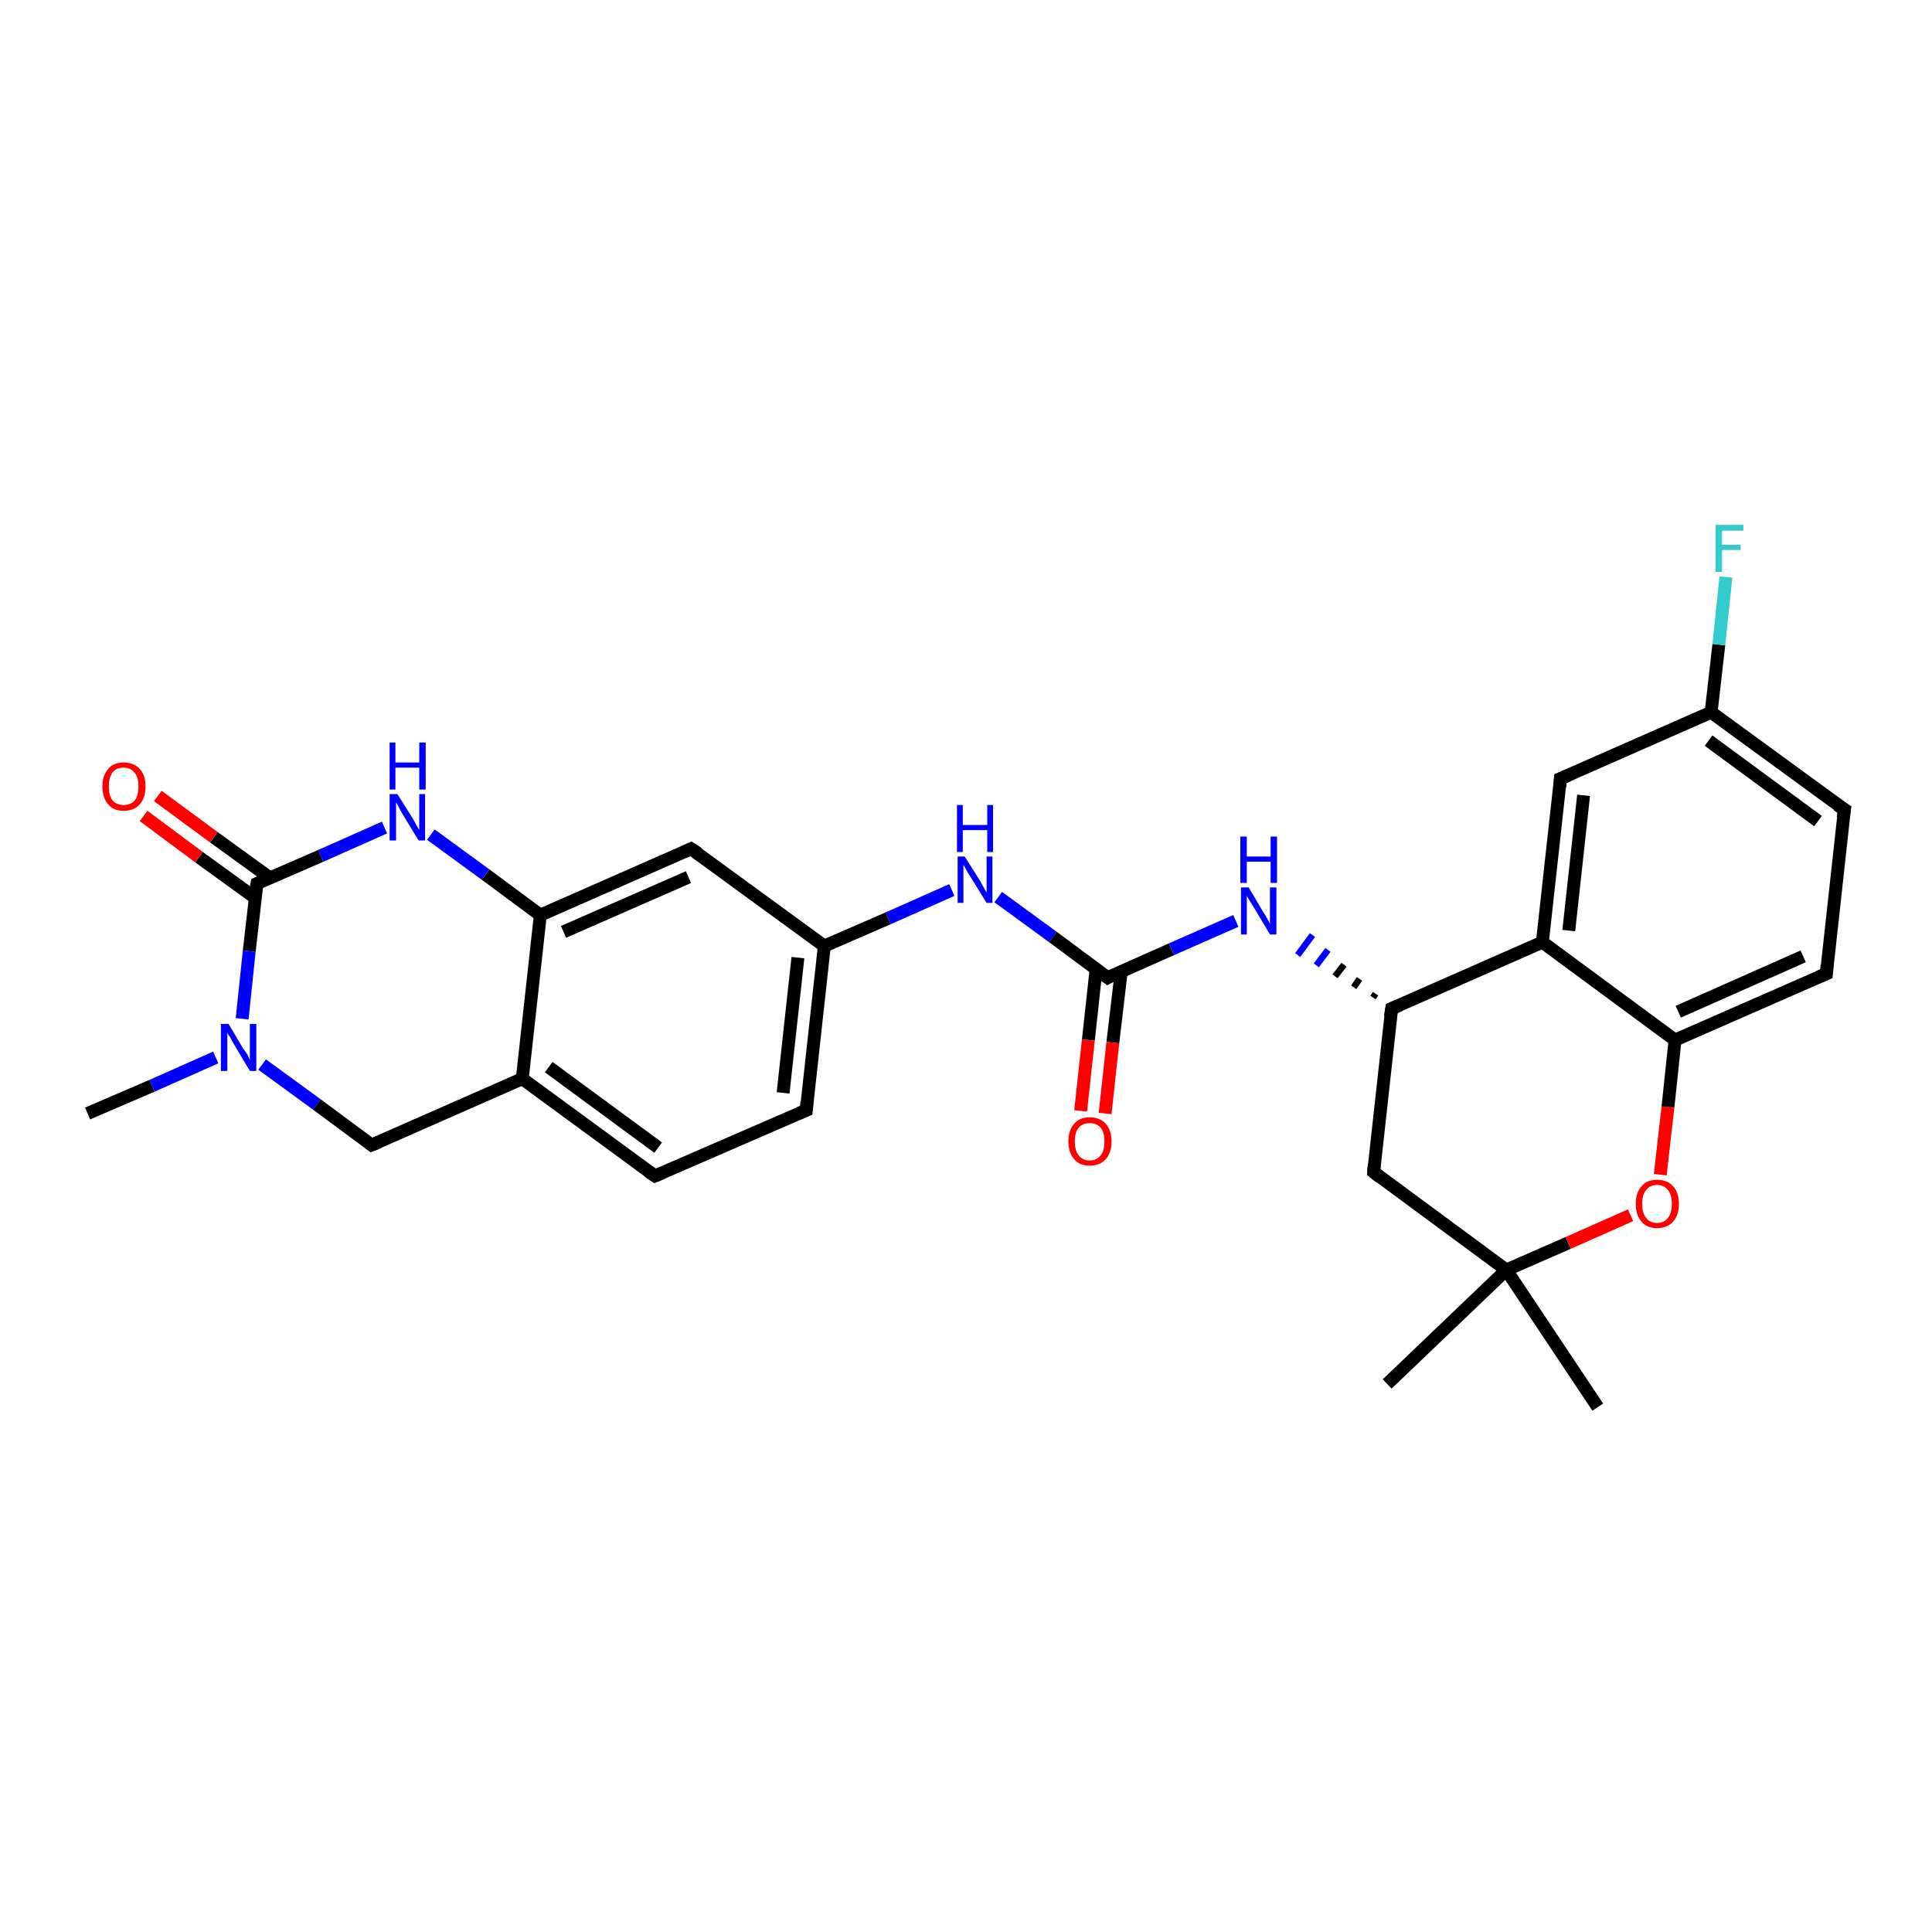 <?xml version='1.0' encoding='iso-8859-1'?>
<svg version='1.1' baseProfile='full'
              xmlns='http://www.w3.org/2000/svg'
                      xmlns:rdkit='http://www.rdkit.org/xml'
                      xmlns:xlink='http://www.w3.org/1999/xlink'
                  xml:space='preserve'
width='300px' height='300px' viewBox='0 0 300 300'>
<!-- END OF HEADER -->
<rect style='opacity:1.0;fill:#FFFFFF;stroke:none' width='300.0' height='300.0' x='0.0' y='0.0'> </rect>
<path class='bond-0 atom-0 atom-1' d='M 13.6,172.9 L 23.6,168.6' style='fill:none;fill-rule:evenodd;stroke:#000000;stroke-width:2.0px;stroke-linecap:butt;stroke-linejoin:miter;stroke-opacity:1' />
<path class='bond-0 atom-0 atom-1' d='M 23.6,168.6 L 33.5,164.2' style='fill:none;fill-rule:evenodd;stroke:#0000FF;stroke-width:2.0px;stroke-linecap:butt;stroke-linejoin:miter;stroke-opacity:1' />
<path class='bond-1 atom-1 atom-2' d='M 40.7,165.3 L 49.2,171.5' style='fill:none;fill-rule:evenodd;stroke:#0000FF;stroke-width:2.0px;stroke-linecap:butt;stroke-linejoin:miter;stroke-opacity:1' />
<path class='bond-1 atom-1 atom-2' d='M 49.2,171.5 L 57.7,177.8' style='fill:none;fill-rule:evenodd;stroke:#000000;stroke-width:2.0px;stroke-linecap:butt;stroke-linejoin:miter;stroke-opacity:1' />
<path class='bond-2 atom-2 atom-3' d='M 57.7,177.8 L 81.1,167.5' style='fill:none;fill-rule:evenodd;stroke:#000000;stroke-width:2.0px;stroke-linecap:butt;stroke-linejoin:miter;stroke-opacity:1' />
<path class='bond-3 atom-3 atom-4' d='M 81.1,167.5 L 101.7,182.6' style='fill:none;fill-rule:evenodd;stroke:#000000;stroke-width:2.0px;stroke-linecap:butt;stroke-linejoin:miter;stroke-opacity:1' />
<path class='bond-3 atom-3 atom-4' d='M 85.2,165.7 L 102.2,178.2' style='fill:none;fill-rule:evenodd;stroke:#000000;stroke-width:2.0px;stroke-linecap:butt;stroke-linejoin:miter;stroke-opacity:1' />
<path class='bond-4 atom-4 atom-5' d='M 101.7,182.6 L 125.2,172.4' style='fill:none;fill-rule:evenodd;stroke:#000000;stroke-width:2.0px;stroke-linecap:butt;stroke-linejoin:miter;stroke-opacity:1' />
<path class='bond-5 atom-5 atom-6' d='M 125.2,172.4 L 128.0,146.9' style='fill:none;fill-rule:evenodd;stroke:#000000;stroke-width:2.0px;stroke-linecap:butt;stroke-linejoin:miter;stroke-opacity:1' />
<path class='bond-5 atom-5 atom-6' d='M 121.6,169.7 L 123.9,148.7' style='fill:none;fill-rule:evenodd;stroke:#000000;stroke-width:2.0px;stroke-linecap:butt;stroke-linejoin:miter;stroke-opacity:1' />
<path class='bond-6 atom-6 atom-7' d='M 128.0,146.9 L 137.9,142.6' style='fill:none;fill-rule:evenodd;stroke:#000000;stroke-width:2.0px;stroke-linecap:butt;stroke-linejoin:miter;stroke-opacity:1' />
<path class='bond-6 atom-6 atom-7' d='M 137.9,142.6 L 147.8,138.2' style='fill:none;fill-rule:evenodd;stroke:#0000FF;stroke-width:2.0px;stroke-linecap:butt;stroke-linejoin:miter;stroke-opacity:1' />
<path class='bond-7 atom-7 atom-8' d='M 155.0,139.3 L 163.5,145.5' style='fill:none;fill-rule:evenodd;stroke:#0000FF;stroke-width:2.0px;stroke-linecap:butt;stroke-linejoin:miter;stroke-opacity:1' />
<path class='bond-7 atom-7 atom-8' d='M 163.5,145.5 L 172.0,151.8' style='fill:none;fill-rule:evenodd;stroke:#000000;stroke-width:2.0px;stroke-linecap:butt;stroke-linejoin:miter;stroke-opacity:1' />
<path class='bond-8 atom-8 atom-9' d='M 170.2,150.5 L 169.0,161.5' style='fill:none;fill-rule:evenodd;stroke:#000000;stroke-width:2.0px;stroke-linecap:butt;stroke-linejoin:miter;stroke-opacity:1' />
<path class='bond-8 atom-8 atom-9' d='M 169.0,161.5 L 167.8,172.5' style='fill:none;fill-rule:evenodd;stroke:#FF0000;stroke-width:2.0px;stroke-linecap:butt;stroke-linejoin:miter;stroke-opacity:1' />
<path class='bond-8 atom-8 atom-9' d='M 174.1,150.9 L 172.8,161.9' style='fill:none;fill-rule:evenodd;stroke:#000000;stroke-width:2.0px;stroke-linecap:butt;stroke-linejoin:miter;stroke-opacity:1' />
<path class='bond-8 atom-8 atom-9' d='M 172.8,161.9 L 171.6,172.9' style='fill:none;fill-rule:evenodd;stroke:#FF0000;stroke-width:2.0px;stroke-linecap:butt;stroke-linejoin:miter;stroke-opacity:1' />
<path class='bond-9 atom-8 atom-10' d='M 172.0,151.8 L 181.9,147.4' style='fill:none;fill-rule:evenodd;stroke:#000000;stroke-width:2.0px;stroke-linecap:butt;stroke-linejoin:miter;stroke-opacity:1' />
<path class='bond-9 atom-8 atom-10' d='M 181.9,147.4 L 191.9,143.0' style='fill:none;fill-rule:evenodd;stroke:#0000FF;stroke-width:2.0px;stroke-linecap:butt;stroke-linejoin:miter;stroke-opacity:1' />
<path class='bond-10 atom-11 atom-10' d='M 213.6,154.3 L 213.2,154.9' style='fill:none;fill-rule:evenodd;stroke:#000000;stroke-width:1.0px;stroke-linecap:butt;stroke-linejoin:miter;stroke-opacity:1' />
<path class='bond-10 atom-11 atom-10' d='M 211.1,152.0 L 210.2,153.3' style='fill:none;fill-rule:evenodd;stroke:#000000;stroke-width:1.0px;stroke-linecap:butt;stroke-linejoin:miter;stroke-opacity:1' />
<path class='bond-10 atom-11 atom-10' d='M 208.7,149.8 L 207.3,151.6' style='fill:none;fill-rule:evenodd;stroke:#000000;stroke-width:1.0px;stroke-linecap:butt;stroke-linejoin:miter;stroke-opacity:1' />
<path class='bond-10 atom-11 atom-10' d='M 206.2,147.5 L 204.4,149.9' style='fill:none;fill-rule:evenodd;stroke:#0000FF;stroke-width:1.0px;stroke-linecap:butt;stroke-linejoin:miter;stroke-opacity:1' />
<path class='bond-10 atom-11 atom-10' d='M 203.8,145.2 L 201.5,148.3' style='fill:none;fill-rule:evenodd;stroke:#0000FF;stroke-width:1.0px;stroke-linecap:butt;stroke-linejoin:miter;stroke-opacity:1' />
<path class='bond-11 atom-11 atom-12' d='M 216.1,156.6 L 213.3,182.0' style='fill:none;fill-rule:evenodd;stroke:#000000;stroke-width:2.0px;stroke-linecap:butt;stroke-linejoin:miter;stroke-opacity:1' />
<path class='bond-12 atom-12 atom-13' d='M 213.3,182.0 L 233.9,197.2' style='fill:none;fill-rule:evenodd;stroke:#000000;stroke-width:2.0px;stroke-linecap:butt;stroke-linejoin:miter;stroke-opacity:1' />
<path class='bond-13 atom-13 atom-14' d='M 233.9,197.2 L 248.1,218.5' style='fill:none;fill-rule:evenodd;stroke:#000000;stroke-width:2.0px;stroke-linecap:butt;stroke-linejoin:miter;stroke-opacity:1' />
<path class='bond-14 atom-13 atom-15' d='M 233.9,197.2 L 215.4,214.9' style='fill:none;fill-rule:evenodd;stroke:#000000;stroke-width:2.0px;stroke-linecap:butt;stroke-linejoin:miter;stroke-opacity:1' />
<path class='bond-15 atom-13 atom-16' d='M 233.9,197.2 L 243.5,193.0' style='fill:none;fill-rule:evenodd;stroke:#000000;stroke-width:2.0px;stroke-linecap:butt;stroke-linejoin:miter;stroke-opacity:1' />
<path class='bond-15 atom-13 atom-16' d='M 243.5,193.0 L 253.2,188.7' style='fill:none;fill-rule:evenodd;stroke:#FF0000;stroke-width:2.0px;stroke-linecap:butt;stroke-linejoin:miter;stroke-opacity:1' />
<path class='bond-16 atom-16 atom-17' d='M 257.8,182.4 L 259.0,171.9' style='fill:none;fill-rule:evenodd;stroke:#FF0000;stroke-width:2.0px;stroke-linecap:butt;stroke-linejoin:miter;stroke-opacity:1' />
<path class='bond-16 atom-16 atom-17' d='M 259.0,171.9 L 260.1,161.5' style='fill:none;fill-rule:evenodd;stroke:#000000;stroke-width:2.0px;stroke-linecap:butt;stroke-linejoin:miter;stroke-opacity:1' />
<path class='bond-17 atom-17 atom-18' d='M 260.1,161.5 L 283.6,151.2' style='fill:none;fill-rule:evenodd;stroke:#000000;stroke-width:2.0px;stroke-linecap:butt;stroke-linejoin:miter;stroke-opacity:1' />
<path class='bond-17 atom-17 atom-18' d='M 260.6,157.1 L 280.0,148.5' style='fill:none;fill-rule:evenodd;stroke:#000000;stroke-width:2.0px;stroke-linecap:butt;stroke-linejoin:miter;stroke-opacity:1' />
<path class='bond-18 atom-18 atom-19' d='M 283.6,151.2 L 286.4,125.7' style='fill:none;fill-rule:evenodd;stroke:#000000;stroke-width:2.0px;stroke-linecap:butt;stroke-linejoin:miter;stroke-opacity:1' />
<path class='bond-19 atom-19 atom-20' d='M 286.4,125.7 L 265.7,110.6' style='fill:none;fill-rule:evenodd;stroke:#000000;stroke-width:2.0px;stroke-linecap:butt;stroke-linejoin:miter;stroke-opacity:1' />
<path class='bond-19 atom-19 atom-20' d='M 282.3,127.5 L 265.3,115.0' style='fill:none;fill-rule:evenodd;stroke:#000000;stroke-width:2.0px;stroke-linecap:butt;stroke-linejoin:miter;stroke-opacity:1' />
<path class='bond-20 atom-20 atom-21' d='M 265.7,110.6 L 266.9,100.1' style='fill:none;fill-rule:evenodd;stroke:#000000;stroke-width:2.0px;stroke-linecap:butt;stroke-linejoin:miter;stroke-opacity:1' />
<path class='bond-20 atom-20 atom-21' d='M 266.9,100.1 L 268.0,89.6' style='fill:none;fill-rule:evenodd;stroke:#33CCCC;stroke-width:2.0px;stroke-linecap:butt;stroke-linejoin:miter;stroke-opacity:1' />
<path class='bond-21 atom-20 atom-22' d='M 265.7,110.6 L 242.3,120.9' style='fill:none;fill-rule:evenodd;stroke:#000000;stroke-width:2.0px;stroke-linecap:butt;stroke-linejoin:miter;stroke-opacity:1' />
<path class='bond-22 atom-22 atom-23' d='M 242.3,120.9 L 239.5,146.3' style='fill:none;fill-rule:evenodd;stroke:#000000;stroke-width:2.0px;stroke-linecap:butt;stroke-linejoin:miter;stroke-opacity:1' />
<path class='bond-22 atom-22 atom-23' d='M 245.9,123.5 L 243.6,144.5' style='fill:none;fill-rule:evenodd;stroke:#000000;stroke-width:2.0px;stroke-linecap:butt;stroke-linejoin:miter;stroke-opacity:1' />
<path class='bond-23 atom-6 atom-24' d='M 128.0,146.9 L 107.3,131.8' style='fill:none;fill-rule:evenodd;stroke:#000000;stroke-width:2.0px;stroke-linecap:butt;stroke-linejoin:miter;stroke-opacity:1' />
<path class='bond-24 atom-24 atom-25' d='M 107.3,131.8 L 83.9,142.1' style='fill:none;fill-rule:evenodd;stroke:#000000;stroke-width:2.0px;stroke-linecap:butt;stroke-linejoin:miter;stroke-opacity:1' />
<path class='bond-24 atom-24 atom-25' d='M 106.9,136.2 L 87.5,144.7' style='fill:none;fill-rule:evenodd;stroke:#000000;stroke-width:2.0px;stroke-linecap:butt;stroke-linejoin:miter;stroke-opacity:1' />
<path class='bond-25 atom-25 atom-26' d='M 83.9,142.1 L 75.4,135.8' style='fill:none;fill-rule:evenodd;stroke:#000000;stroke-width:2.0px;stroke-linecap:butt;stroke-linejoin:miter;stroke-opacity:1' />
<path class='bond-25 atom-25 atom-26' d='M 75.4,135.8 L 66.9,129.6' style='fill:none;fill-rule:evenodd;stroke:#0000FF;stroke-width:2.0px;stroke-linecap:butt;stroke-linejoin:miter;stroke-opacity:1' />
<path class='bond-26 atom-26 atom-27' d='M 59.7,128.5 L 49.8,132.9' style='fill:none;fill-rule:evenodd;stroke:#0000FF;stroke-width:2.0px;stroke-linecap:butt;stroke-linejoin:miter;stroke-opacity:1' />
<path class='bond-26 atom-26 atom-27' d='M 49.8,132.9 L 39.9,137.2' style='fill:none;fill-rule:evenodd;stroke:#000000;stroke-width:2.0px;stroke-linecap:butt;stroke-linejoin:miter;stroke-opacity:1' />
<path class='bond-27 atom-27 atom-28' d='M 41.9,136.3 L 33.2,130.0' style='fill:none;fill-rule:evenodd;stroke:#000000;stroke-width:2.0px;stroke-linecap:butt;stroke-linejoin:miter;stroke-opacity:1' />
<path class='bond-27 atom-27 atom-28' d='M 33.2,130.0 L 24.5,123.6' style='fill:none;fill-rule:evenodd;stroke:#FF0000;stroke-width:2.0px;stroke-linecap:butt;stroke-linejoin:miter;stroke-opacity:1' />
<path class='bond-27 atom-27 atom-28' d='M 39.6,139.4 L 30.9,133.1' style='fill:none;fill-rule:evenodd;stroke:#000000;stroke-width:2.0px;stroke-linecap:butt;stroke-linejoin:miter;stroke-opacity:1' />
<path class='bond-27 atom-27 atom-28' d='M 30.9,133.1 L 22.3,126.7' style='fill:none;fill-rule:evenodd;stroke:#FF0000;stroke-width:2.0px;stroke-linecap:butt;stroke-linejoin:miter;stroke-opacity:1' />
<path class='bond-28 atom-27 atom-1' d='M 39.9,137.2 L 38.7,147.7' style='fill:none;fill-rule:evenodd;stroke:#000000;stroke-width:2.0px;stroke-linecap:butt;stroke-linejoin:miter;stroke-opacity:1' />
<path class='bond-28 atom-27 atom-1' d='M 38.7,147.7 L 37.6,158.2' style='fill:none;fill-rule:evenodd;stroke:#0000FF;stroke-width:2.0px;stroke-linecap:butt;stroke-linejoin:miter;stroke-opacity:1' />
<path class='bond-29 atom-25 atom-3' d='M 83.9,142.1 L 81.1,167.5' style='fill:none;fill-rule:evenodd;stroke:#000000;stroke-width:2.0px;stroke-linecap:butt;stroke-linejoin:miter;stroke-opacity:1' />
<path class='bond-30 atom-23 atom-11' d='M 239.5,146.3 L 216.1,156.6' style='fill:none;fill-rule:evenodd;stroke:#000000;stroke-width:2.0px;stroke-linecap:butt;stroke-linejoin:miter;stroke-opacity:1' />
<path class='bond-31 atom-23 atom-17' d='M 239.5,146.3 L 260.1,161.5' style='fill:none;fill-rule:evenodd;stroke:#000000;stroke-width:2.0px;stroke-linecap:butt;stroke-linejoin:miter;stroke-opacity:1' />
<path d='M 57.3,177.5 L 57.7,177.8 L 58.9,177.3' style='fill:none;stroke:#000000;stroke-width:2.0px;stroke-linecap:butt;stroke-linejoin:miter;stroke-opacity:1;' />
<path d='M 100.7,181.9 L 101.7,182.6 L 102.9,182.1' style='fill:none;stroke:#000000;stroke-width:2.0px;stroke-linecap:butt;stroke-linejoin:miter;stroke-opacity:1;' />
<path d='M 124.0,172.9 L 125.2,172.4 L 125.3,171.1' style='fill:none;stroke:#000000;stroke-width:2.0px;stroke-linecap:butt;stroke-linejoin:miter;stroke-opacity:1;' />
<path d='M 171.6,151.5 L 172.0,151.8 L 172.5,151.5' style='fill:none;stroke:#000000;stroke-width:2.0px;stroke-linecap:butt;stroke-linejoin:miter;stroke-opacity:1;' />
<path d='M 215.9,157.9 L 216.1,156.6 L 217.3,156.1' style='fill:none;stroke:#000000;stroke-width:2.0px;stroke-linecap:butt;stroke-linejoin:miter;stroke-opacity:1;' />
<path d='M 213.4,180.8 L 213.3,182.0 L 214.3,182.8' style='fill:none;stroke:#000000;stroke-width:2.0px;stroke-linecap:butt;stroke-linejoin:miter;stroke-opacity:1;' />
<path d='M 282.4,151.7 L 283.6,151.2 L 283.7,149.9' style='fill:none;stroke:#000000;stroke-width:2.0px;stroke-linecap:butt;stroke-linejoin:miter;stroke-opacity:1;' />
<path d='M 286.2,127.0 L 286.4,125.7 L 285.3,125.0' style='fill:none;stroke:#000000;stroke-width:2.0px;stroke-linecap:butt;stroke-linejoin:miter;stroke-opacity:1;' />
<path d='M 243.5,120.4 L 242.3,120.9 L 242.2,122.2' style='fill:none;stroke:#000000;stroke-width:2.0px;stroke-linecap:butt;stroke-linejoin:miter;stroke-opacity:1;' />
<path d='M 108.4,132.5 L 107.3,131.8 L 106.2,132.3' style='fill:none;stroke:#000000;stroke-width:2.0px;stroke-linecap:butt;stroke-linejoin:miter;stroke-opacity:1;' />
<path d='M 40.4,137.0 L 39.9,137.2 L 39.8,137.7' style='fill:none;stroke:#000000;stroke-width:2.0px;stroke-linecap:butt;stroke-linejoin:miter;stroke-opacity:1;' />
<path class='atom-1' d='M 35.5 159.0
L 37.8 162.9
Q 38.1 163.2, 38.5 163.9
Q 38.8 164.6, 38.8 164.7
L 38.8 159.0
L 39.8 159.0
L 39.8 166.3
L 38.8 166.3
L 36.3 162.1
Q 36.0 161.6, 35.7 161.0
Q 35.3 160.5, 35.3 160.3
L 35.3 166.3
L 34.3 166.3
L 34.3 159.0
L 35.5 159.0
' fill='#0000FF'/>
<path class='atom-7' d='M 149.8 133.0
L 152.2 136.8
Q 152.4 137.2, 152.8 137.9
Q 153.2 138.6, 153.2 138.6
L 153.2 133.0
L 154.1 133.0
L 154.1 140.2
L 153.2 140.2
L 150.6 136.0
Q 150.3 135.6, 150.0 135.0
Q 149.7 134.4, 149.6 134.3
L 149.6 140.2
L 148.7 140.2
L 148.7 133.0
L 149.8 133.0
' fill='#0000FF'/>
<path class='atom-7' d='M 148.6 125.0
L 149.5 125.0
L 149.5 128.1
L 153.3 128.1
L 153.3 125.0
L 154.2 125.0
L 154.2 132.3
L 153.3 132.3
L 153.3 128.9
L 149.5 128.9
L 149.5 132.3
L 148.6 132.3
L 148.6 125.0
' fill='#0000FF'/>
<path class='atom-9' d='M 165.9 177.2
Q 165.9 175.5, 166.8 174.5
Q 167.6 173.5, 169.2 173.5
Q 170.8 173.5, 171.7 174.5
Q 172.6 175.5, 172.6 177.2
Q 172.6 179.0, 171.7 180.0
Q 170.8 181.0, 169.2 181.0
Q 167.6 181.0, 166.8 180.0
Q 165.9 179.0, 165.9 177.2
M 169.2 180.2
Q 170.3 180.2, 170.9 179.4
Q 171.5 178.7, 171.5 177.2
Q 171.5 175.8, 170.9 175.1
Q 170.3 174.4, 169.2 174.4
Q 168.1 174.4, 167.5 175.1
Q 166.9 175.8, 166.9 177.2
Q 166.9 178.7, 167.5 179.4
Q 168.1 180.2, 169.2 180.2
' fill='#FF0000'/>
<path class='atom-10' d='M 193.9 137.8
L 196.2 141.7
Q 196.5 142.1, 196.8 142.7
Q 197.2 143.4, 197.2 143.5
L 197.2 137.8
L 198.2 137.8
L 198.2 145.1
L 197.2 145.1
L 194.7 140.9
Q 194.4 140.4, 194.0 139.8
Q 193.7 139.3, 193.6 139.1
L 193.6 145.1
L 192.7 145.1
L 192.7 137.8
L 193.9 137.8
' fill='#0000FF'/>
<path class='atom-10' d='M 192.6 129.9
L 193.6 129.9
L 193.6 133.0
L 197.3 133.0
L 197.3 129.9
L 198.3 129.9
L 198.3 137.1
L 197.3 137.1
L 197.3 133.8
L 193.6 133.8
L 193.6 137.1
L 192.6 137.1
L 192.6 129.9
' fill='#0000FF'/>
<path class='atom-16' d='M 254.0 186.9
Q 254.0 185.2, 254.9 184.2
Q 255.7 183.2, 257.3 183.2
Q 258.9 183.2, 259.8 184.2
Q 260.7 185.2, 260.7 186.9
Q 260.7 188.7, 259.8 189.7
Q 258.9 190.7, 257.3 190.7
Q 255.7 190.7, 254.9 189.7
Q 254.0 188.7, 254.0 186.9
M 257.3 189.9
Q 258.4 189.9, 259.0 189.1
Q 259.6 188.4, 259.6 186.9
Q 259.6 185.5, 259.0 184.8
Q 258.4 184.0, 257.3 184.0
Q 256.2 184.0, 255.6 184.8
Q 255.0 185.5, 255.0 186.9
Q 255.0 188.4, 255.6 189.1
Q 256.2 189.9, 257.3 189.9
' fill='#FF0000'/>
<path class='atom-21' d='M 266.4 81.5
L 270.7 81.5
L 270.7 82.4
L 267.4 82.4
L 267.4 84.6
L 270.3 84.6
L 270.3 85.4
L 267.4 85.4
L 267.4 88.8
L 266.4 88.8
L 266.4 81.5
' fill='#33CCCC'/>
<path class='atom-26' d='M 61.7 123.3
L 64.1 127.1
Q 64.3 127.5, 64.7 128.2
Q 65.1 128.9, 65.1 128.9
L 65.1 123.3
L 66.0 123.3
L 66.0 130.5
L 65.0 130.5
L 62.5 126.4
Q 62.2 125.9, 61.9 125.3
Q 61.6 124.7, 61.5 124.6
L 61.5 130.5
L 60.5 130.5
L 60.5 123.3
L 61.7 123.3
' fill='#0000FF'/>
<path class='atom-26' d='M 60.5 115.3
L 61.4 115.3
L 61.4 118.4
L 65.1 118.4
L 65.1 115.3
L 66.1 115.3
L 66.1 122.6
L 65.1 122.6
L 65.1 119.2
L 61.4 119.2
L 61.4 122.6
L 60.5 122.6
L 60.5 115.3
' fill='#0000FF'/>
<path class='atom-28' d='M 15.9 122.1
Q 15.9 120.4, 16.8 119.4
Q 17.6 118.4, 19.2 118.4
Q 20.8 118.4, 21.7 119.4
Q 22.6 120.4, 22.6 122.1
Q 22.6 123.9, 21.7 124.9
Q 20.8 125.9, 19.2 125.9
Q 17.6 125.9, 16.8 124.9
Q 15.9 123.9, 15.9 122.1
M 19.2 125.0
Q 20.3 125.0, 20.9 124.3
Q 21.5 123.6, 21.5 122.1
Q 21.5 120.7, 20.9 120.0
Q 20.3 119.2, 19.2 119.2
Q 18.1 119.2, 17.5 119.9
Q 16.9 120.7, 16.9 122.1
Q 16.9 123.6, 17.5 124.3
Q 18.1 125.0, 19.2 125.0
' fill='#FF0000'/>
</svg>
